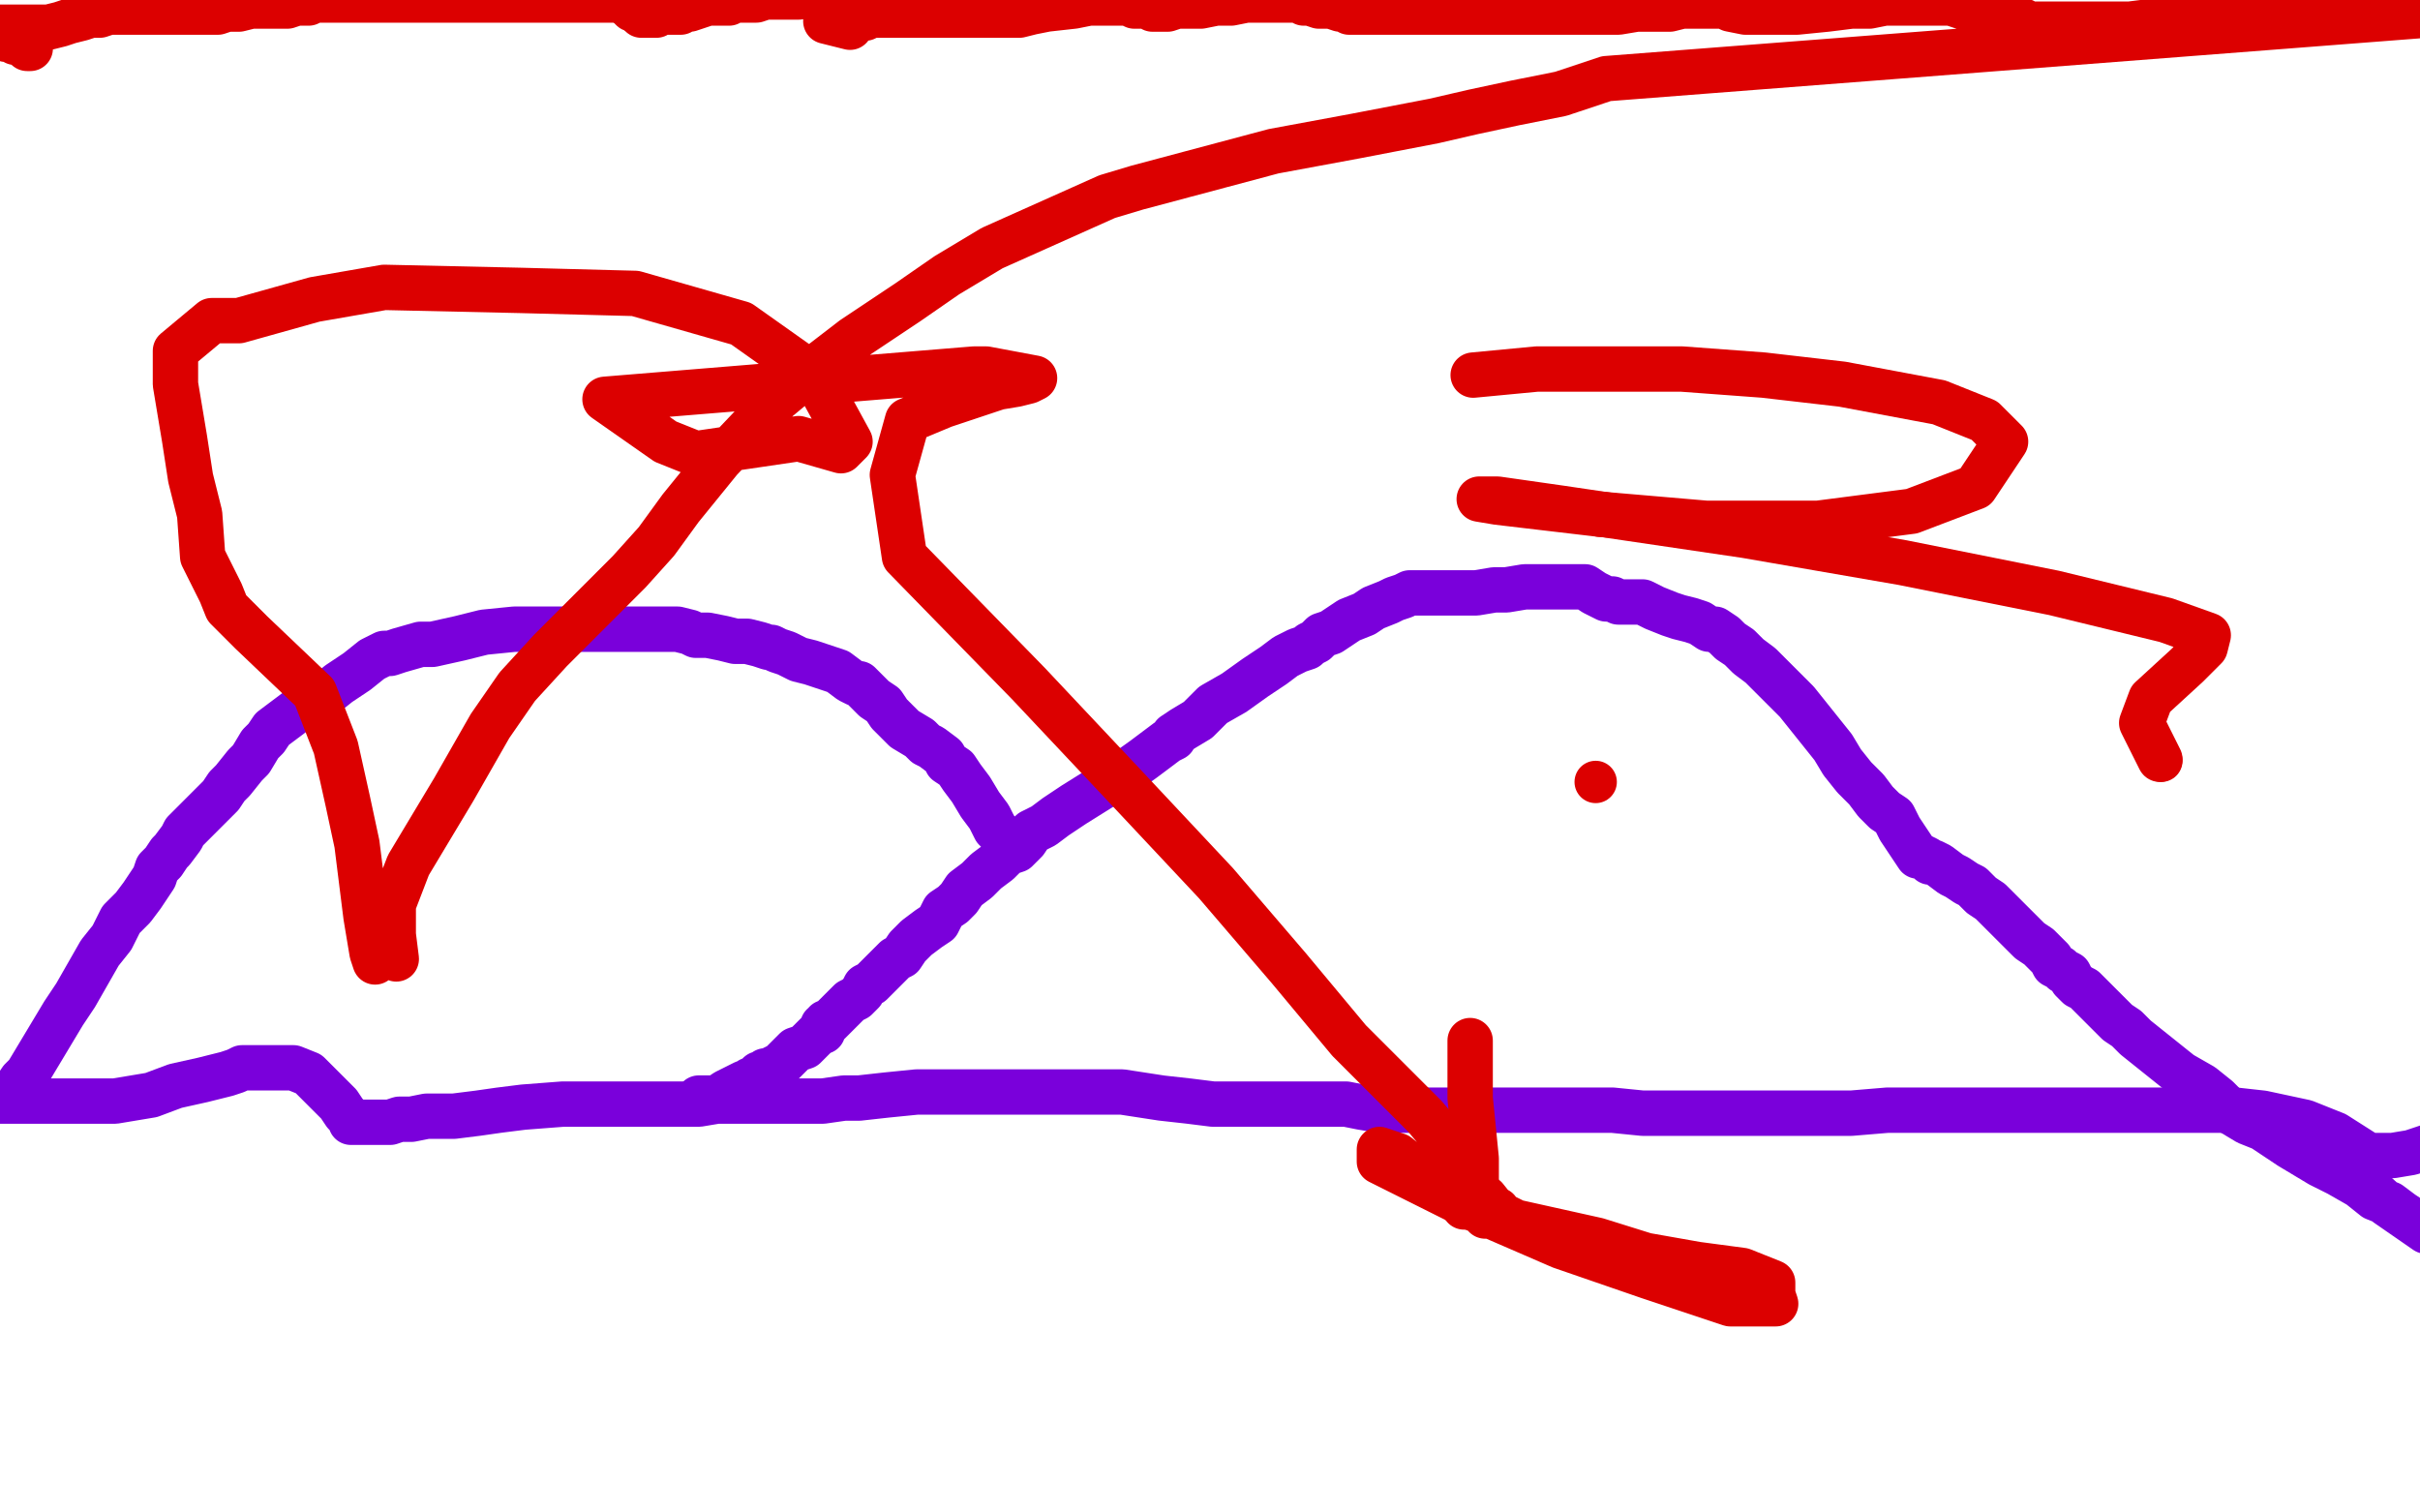<?xml version="1.0" standalone="no"?>
<!DOCTYPE svg PUBLIC "-//W3C//DTD SVG 1.1//EN"
"http://www.w3.org/Graphics/SVG/1.1/DTD/svg11.dtd">

<svg width="800" height="500" version="1.1" xmlns="http://www.w3.org/2000/svg" xmlns:xlink="http://www.w3.org/1999/xlink" style="stroke-antialiasing: false"><desc>This SVG has been created on https://colorillo.com/</desc><rect x='0' y='0' width='800' height='500' style='fill: rgb(255,255,255); stroke-width:0' /><polyline points="-3,364 -2,364 -2,364 0,364 0,364 2,364 2,364 3,364 3,364 4,364 4,364 5,364 9,364 14,364 21,364 26,364 28,364 36,364 38,364 44,363 50,362 58,359 67,357 75,355 78,354 80,353 81,353 85,353 89,353 92,353 97,353 102,355 104,357 111,364 112,365 114,368 115,369 116,370 116,371 118,371 119,371 120,371 122,371 123,371 125,371 129,371 132,370 136,370 141,369 146,369 150,369 158,368 165,367 173,366 186,365 196,365 204,365 211,365 215,365 220,365 222,365 224,365 227,365 231,365 237,364 244,364 252,364 258,364 266,364 272,364 279,363 284,363 293,362 303,361 312,361 327,361 338,361 352,361 371,361 384,363 393,364 401,365 410,365 416,365 423,365 431,365 435,365 439,365 441,365 445,365 450,366 456,367 461,367 464,367 470,367 475,367 481,367 488,367 495,367 502,367 508,367 515,367 524,367 533,367 543,368 551,368 558,368 565,368 566,368 571,368 577,368 586,368 600,368 612,368 624,367 634,367 642,367 649,367 655,367 661,367 667,367 673,367 680,367 685,367 693,367 700,367 708,367 720,367 731,367 739,367 748,368 762,371 772,375 783,382 785,382 791,382 797,381 803,379" style="fill: none; stroke: #7a00db; stroke-width: 15; stroke-linejoin: round; stroke-linecap: round; stroke-antialiasing: false; stroke-antialias: 0; opacity: 1.0"/>
<polyline points="231,363 232,363 232,363 233,363 233,363 235,363 235,363 237,363 237,363 240,361 240,361 242,360 242,360 244,359 244,359 246,358 247,358 248,357 249,357 251,355 252,355 253,354 254,354 256,353 258,352 259,351 261,349 263,347 266,346 268,344 270,342 271,341 272,341 272,339 273,339 273,338 274,338 275,337 276,336 278,334 281,331 283,330 285,328 286,326 288,325 290,323 292,321 293,320 296,317 298,316 300,313 303,310 307,307 310,305 312,301 315,299 317,297 319,294 323,291 326,288 330,285 333,282 336,281 339,278 341,275 345,273 349,270 355,266 363,261 371,256 378,251 382,248 386,245 388,244 388,243 391,241 396,238 401,233 408,229 415,224 421,220 425,217 429,215 432,214 433,213 435,212 436,211 437,210 440,209 443,207 446,205 451,203 454,201 459,199 461,198 464,197 466,196 468,196 470,196 473,196 477,196 482,196 488,196 494,195 498,195 504,194 509,194 512,194 515,194 517,194 519,194 522,194 524,194 527,196 531,198 533,198 535,199 538,199 543,199 547,201 552,203 555,204 559,205 562,206 565,208 567,208 570,210 572,212 575,214 578,217 582,220 586,224 590,228 594,232 598,237 602,242 606,247 609,252 613,257 617,261 620,265 623,268 626,270 628,274 630,277 632,280 634,283 635,283 637,284 638,285 639,285 641,286 645,289 647,290 650,292 652,293 655,296 658,298 661,301 663,303 667,307 671,311 674,313 678,317 679,319 681,320 682,321 684,322 685,324 687,326 689,327 690,328 692,330 694,332 695,333 697,335 700,338 703,340 706,343 711,347 716,351 721,355 728,359 733,363 738,368 743,371 748,373 751,375 757,379 762,382 767,385 773,388 780,392 785,396 790,398 794,401 800,405 802,407 789,398 778,388 775,386 771,383" style="fill: none; stroke: #7a00db; stroke-width: 15; stroke-linejoin: round; stroke-linecap: round; stroke-antialiasing: false; stroke-antialias: 0; opacity: 1.0"/>
<polyline points="330,275 329,274 329,274 327,270 327,270 324,266 324,266 321,261 321,261 318,257 318,257 316,254 316,254 313,252 313,252 312,250 308,247 306,246 304,244 299,241 297,239 294,236 292,233 289,231 287,229 285,227 284,226 283,226 281,225 277,222 274,221 271,220 268,219 264,218 262,217 260,216 257,215 255,214 254,214 251,213 247,212 243,212 239,211 234,210 230,210 228,209 224,208 221,208 218,208 216,208 213,208 209,208 206,208 200,208 194,208 187,208 178,208 170,208 160,209 152,211 143,213 139,213 132,215 129,216 127,216 125,217 123,218 118,222 112,226 107,230 104,231 98,235 94,238 90,241 88,244 86,246 83,251 81,253 77,258 75,260 73,263 71,265 68,268 66,270 63,273 61,275 60,277 57,281 56,282 54,285 52,287 51,290 49,293 47,296 44,300 40,304 37,310 33,315 29,322 25,329 21,335 18,340 15,345 12,350 9,355 7,357 5,360 5,361 3,361" style="fill: none; stroke: #7a00db; stroke-width: 15; stroke-linejoin: round; stroke-linecap: round; stroke-antialiasing: false; stroke-antialias: 0; opacity: 1.0"/>
<polyline points="10,16 9,16 9,16 9,15 9,15 8,15 8,15 7,14 7,14 6,14 6,14 5,14 5,14 5,13 5,13 4,13 3,13 2,13 2,11 1,11 0,10 0,9 1,9 3,9 8,9 12,9 16,9 20,8 23,7 27,6 30,5 33,5 36,4 37,4 39,4 40,4 41,4 43,4 44,4 46,4 48,4 50,4 52,4 55,4 58,4 61,4 64,4 67,4 69,4 72,4 75,3 79,3 83,2 86,2 89,2 92,2 95,2 98,1 101,1 102,1 104,0 105,0 106,0 109,0 110,0 111,0 113,0 115,0 117,0 118,0 203,0 204,0 205,0 206,0 210,0" style="fill: none; stroke: #dc0000; stroke-width: 15; stroke-linejoin: round; stroke-linecap: round; stroke-antialiasing: false; stroke-antialias: 0; opacity: 1.0"/>
<polyline points="207,-2 208,0 208,0 208,0 208,0 208,0 208,0 208,0 208,0 208,0 208,0 208,0 208,0 208,1 208,1 208,2 208,2 209,3" style="fill: none; stroke: #dc0000; stroke-width: 15; stroke-linejoin: round; stroke-linecap: round; stroke-antialiasing: false; stroke-antialias: 0; opacity: 1.0"/>
<circle cx="207.5" cy="-0.5" r="7" style="fill: #dc0000; stroke-antialiasing: false; stroke-antialias: 0; opacity: 1.0"/>
<polyline points="212,5 213,5 213,5 214,5 214,5 214,5 214,5 214,5 214,5 214,5 214,5 215,5 215,5 216,5 216,5 217,5 217,5 218,4 220,4 222,4 225,4 225,3 226,3 227,3 228,3 228,3 231,2 234,1 237,1 241,1 242,0 244,0 245,0 248,0 250,0 253,-1 256,-1 258,-1 260,-1 264,-1 269,-2 275,-2 280,-2 290,-4 294,-4 297,-5 273,7 281,9 281,7 283,6 284,6 284,6 284,6 284,6 284,6 284,6 284,6 284,6 284,6 284,6 285,6 285,6 285,6 285,6 286,6 286,6 288,5 292,5 295,5 301,5 307,5 312,5 316,5 320,5 324,5 326,5 328,5 328,5 329,5 329,5 332,5 337,5 341,4 346,3 355,2 360,1 364,1 366,1 367,1 368,1 369,1 370,1 371,1 373,1 375,2 377,2 379,2 380,2 381,3 381,3 381,3 382,3 382,3 384,3 386,3 389,2 393,2 397,2 402,1 407,1 412,0 420,0 421,0 423,0 424,0 427,0 430,0 431,1 433,1 436,2 440,2 443,3 445,3 446,4 446,4 447,4 447,4 448,4 451,4 453,4 455,4 459,4 463,4 472,4 474,4 478,4 481,4 483,4 490,4 491,4 492,4 493,4 493,4 495,4 497,4 500,4 502,4 504,4 505,4 507,4 509,4 511,4 515,4 519,4 528,4 535,4 541,3 547,3 552,3 556,2 560,2 566,2 567,2 568,2 568,2 569,2 570,2 572,3 577,4 580,4 585,4 590,4 594,4 604,3 612,2 618,2 623,1 628,1 633,1 636,1 639,1 641,1 645,1 648,2 651,3 653,4 656,5 658,5 660,6 663,7 669,7 670,8 675,8 681,8 686,8 691,8 699,8 704,8 712,7 717,6 720,6 722,6 725,6 728,5 729,5 734,5 739,5 745,5 753,5 760,5 769,5 773,5 776,5 779,5 780,5 781,5 781,5 781,5 782,5 782,5 783,5 784,5 784,5 786,5 790,5 793,5 795,5 799,5 802,5 531,26 516,31 501,34 487,37 474,40 448,45 421,50 376,62 366,65 328,82 313,91 300,100 288,108 282,112 269,122 257,132 238,152 225,168 217,179 208,189 198,199 182,215 171,227 162,240 154,254 150,261 135,286 130,299 130,309 131,317 129,315 128,315 124,318 123,315 121,303 118,279 115,265 111,247 104,229 83,209 75,201 73,196 70,190 67,184 66,170 63,158 61,145 59,133 58,127 58,116 70,106 79,106 104,99 127,95 172,96 210,97 245,107 269,124 281,146 278,149 264,145 230,150 220,146 200,132 200,132 200,132 322,122 324,122 326,122 326,122 326,122 342,125 340,126 336,127 330,128 312,134 300,139 295,157 299,184 340,226 372,260 402,292 426,320 446,344 471,369 482,382 488,392 487,396 487,394 491,396 495,401 501,404 510,406 528,410 544,415 561,418 576,420 586,424 586,428 587,431 583,431 572,431 545,422 516,412 486,399 464,388 456,384 456,380 462,382 478,395 486,397 490,400 495,400 491,402" style="fill: none; stroke: #dc0000; stroke-width: 15; stroke-linejoin: round; stroke-linecap: round; stroke-antialiasing: false; stroke-antialias: 0; opacity: 1.0"/>
<polyline points="484,399 486,396 486,396 487,394 487,394 488,390 488,383 486,363 486,344" style="fill: none; stroke: #dc0000; stroke-width: 15; stroke-linejoin: round; stroke-linecap: round; stroke-antialiasing: false; stroke-antialias: 0; opacity: 1.0"/>
<circle cx="527.5" cy="258.5" r="7" style="fill: #dc0000; stroke-antialiasing: false; stroke-antialias: 0; opacity: 1.0"/>
<polyline points="487,124 508,122 508,122 520,122 520,122 531,122 531,122 543,122 543,122 556,122 556,122 583,124 583,124 609,127 609,127 641,133 641,133 656,139 663,146 653,161 632,169 601,173 564,173 529,170" style="fill: none; stroke: #dc0000; stroke-width: 15; stroke-linejoin: round; stroke-linecap: round; stroke-antialiasing: false; stroke-antialias: 0; opacity: 1.0"/>
<polyline points="529,170 495,166 489,165 495,165 516,168 577,177 629,186 679,196 716,205 730,210 729,214 723,220 711,231 708,239 714,251" style="fill: none; stroke: #dc0000; stroke-width: 15; stroke-linejoin: round; stroke-linecap: round; stroke-antialiasing: false; stroke-antialias: 0; opacity: 1.0"/>
<circle cx="714.5" cy="251.5" r="7" style="fill: #dc0000; stroke-antialiasing: false; stroke-antialias: 0; opacity: 1.0"/>
</svg>
